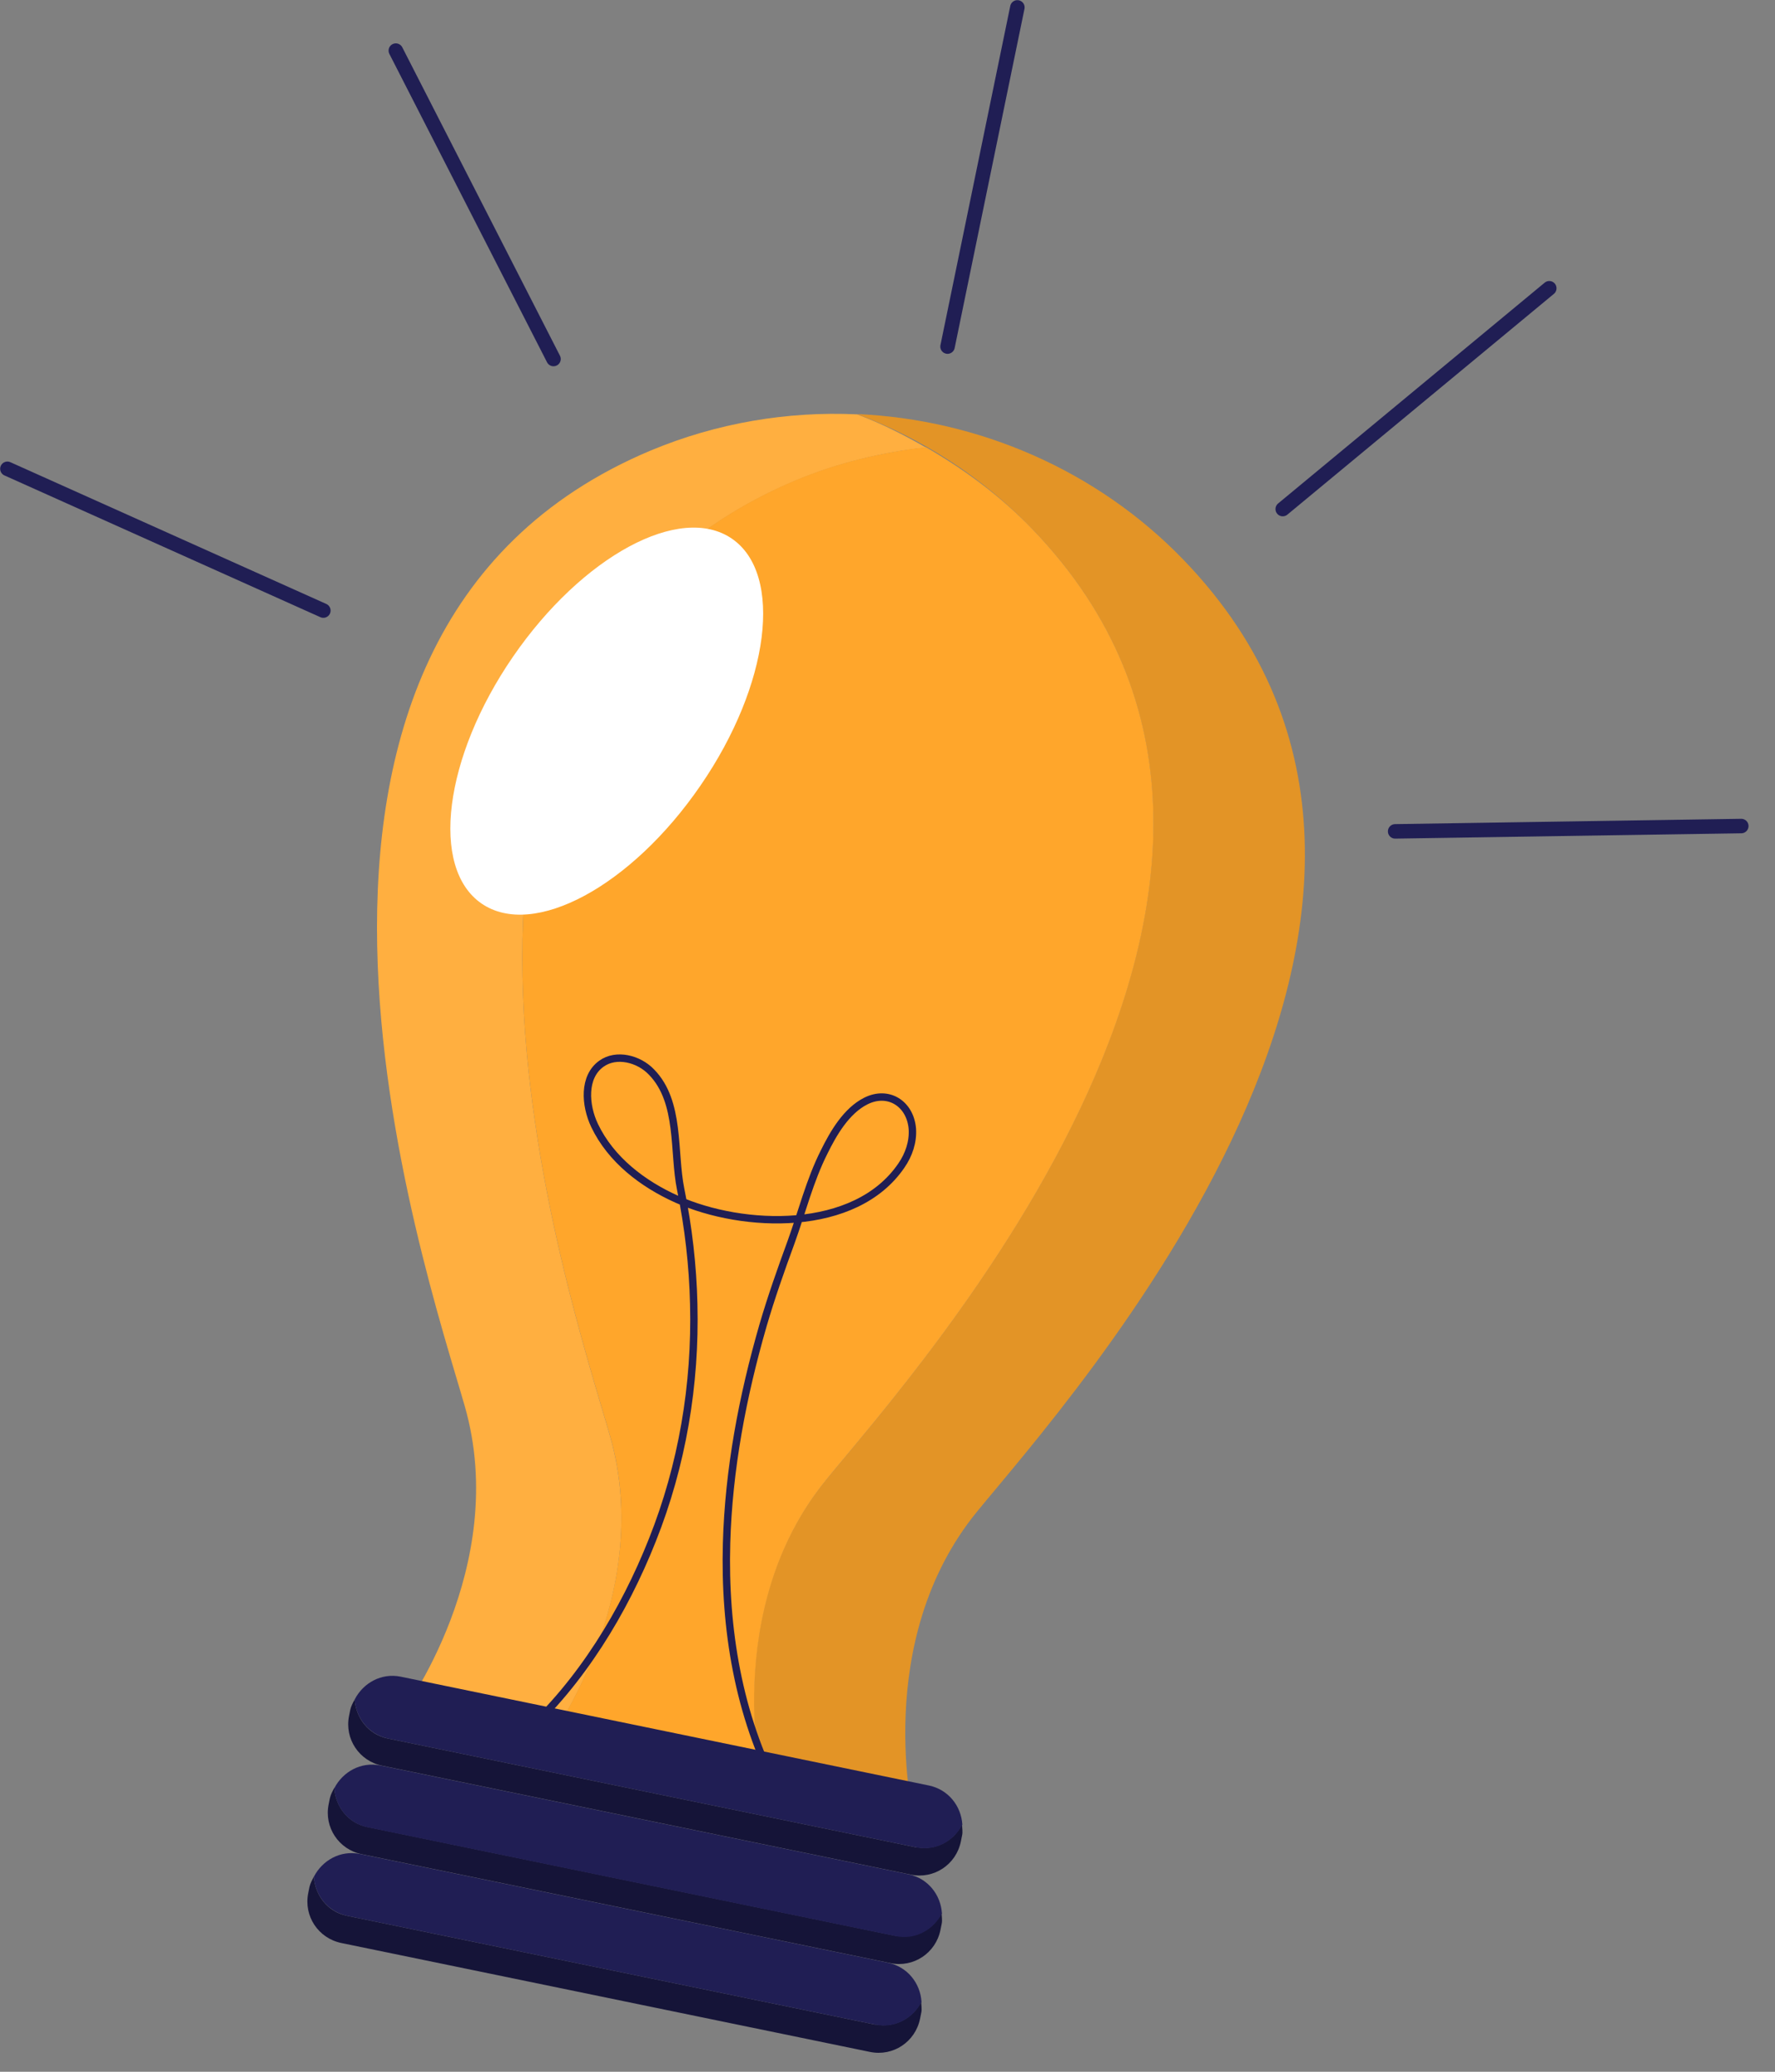 <?xml version="1.0" encoding="UTF-8"?> <svg xmlns="http://www.w3.org/2000/svg" width="60" height="70" viewBox="0 0 60 70" fill="none"><rect x="0" y="0" width="60" height="70" fill="#808080" stroke="none"/> <g clip-path="url(#clip0_4_128)"> <path d="M40.01 18.92C37.08 15.88 33.07 14.17 28.97 13.99C31.17 14.82 33.21 16.12 34.89 17.87C46.14 29.54 30.97 46.27 27.91 50.02C24.32 54.4 25.77 60.41 25.77 60.41L30.89 61.46C30.89 61.46 29.44 55.46 33.03 51.07C36.09 47.32 51.27 30.59 40.01 18.92Z" fill="#E39426"></path> <path d="M20.62 48.52C19.29 43.87 11.96 22.5 26.91 16.23C28.33 15.64 29.81 15.28 31.3 15.12C30.55 14.69 29.78 14.3 28.97 14C26.62 13.89 24.23 14.29 22 15.22C7.05 21.49 14.38 42.86 15.71 47.51C17.27 52.95 13.57 57.9 13.57 57.9L17.11 58.63L18.48 58.91C18.48 58.91 22.18 53.97 20.62 48.52Z" fill="#FFAF40"></path> <path d="M27.91 50.02C30.97 46.27 46.15 29.54 34.89 17.87C33.82 16.76 32.6 15.86 31.3 15.11C29.81 15.28 28.33 15.63 26.91 16.22C11.96 22.49 19.29 43.86 20.62 48.51C22.18 53.95 18.48 58.9 18.48 58.9L22.02 59.63L22.24 59.67L25.78 60.4C25.78 60.4 24.33 54.4 27.92 50.01L27.91 50.02Z" fill="#FFA62B"></path> <path d="M23.68 26.54C21.34 29.95 18.03 31.73 16.28 30.53C14.53 29.33 15 25.59 17.34 22.19C19.68 18.79 22.99 17 24.74 18.2C26.49 19.4 26.02 23.14 23.68 26.54Z" fill="white"></path> <path d="M17.7 58.6C19.64 56.84 21.09 54.46 22.05 52.04C23.06 49.51 23.52 46.78 23.45 44.06C23.42 42.76 23.27 41.46 23.01 40.19C22.75 38.92 23.01 37.23 22.02 36.22C21.59 35.77 20.83 35.58 20.33 35.94C19.71 36.38 19.77 37.34 20.1 38.03C20.65 39.18 21.72 40 22.88 40.52C25.12 41.52 28.91 41.67 30.47 39.38C30.72 39.02 30.87 38.58 30.84 38.14C30.77 37.29 30.03 36.82 29.27 37.2C28.61 37.53 28.17 38.29 27.86 38.92C27.37 39.89 27.11 40.95 26.74 41.97C26.4 42.9 26.07 43.83 25.79 44.79C25.1 47.18 24.63 49.65 24.56 52.14C24.48 55.03 24.96 57.95 26.31 60.53" stroke="#201E54" stroke-width="0.25" stroke-miterlimit="10"></path> <path d="M30.98 62.42L13.11 58.74C12.46 58.61 12.03 58.05 11.99 57.42C11.93 57.53 11.87 57.64 11.84 57.77L11.8 57.97C11.64 58.75 12.14 59.5 12.92 59.66L30.79 63.34C31.57 63.5 32.32 63 32.48 62.22L32.52 62.02C32.55 61.89 32.52 61.77 32.52 61.64C32.24 62.2 31.62 62.54 30.97 62.41L30.98 62.42Z" fill="#151438"></path> <path d="M31.41 60.33L13.54 56.65C12.89 56.52 12.28 56.86 11.99 57.42C12.03 58.05 12.46 58.6 13.11 58.74L30.98 62.42C31.63 62.55 32.24 62.21 32.53 61.65C32.49 61.02 32.06 60.47 31.41 60.33Z" fill="#201E54"></path> <path d="M30.29 65.41L12.42 61.73C11.77 61.6 11.34 61.04 11.3 60.41C11.24 60.52 11.18 60.63 11.15 60.76L11.11 60.96C10.95 61.74 11.45 62.49 12.23 62.65L30.1 66.33C30.88 66.49 31.63 65.99 31.79 65.21L31.83 65.01C31.86 64.88 31.83 64.76 31.83 64.63C31.55 65.19 30.93 65.53 30.28 65.4L30.29 65.41Z" fill="#151438"></path> <path d="M30.72 63.33L12.85 59.65C12.2 59.52 11.59 59.86 11.3 60.42C11.34 61.05 11.77 61.6 12.42 61.74L30.29 65.42C30.94 65.55 31.55 65.21 31.84 64.65C31.8 64.02 31.37 63.47 30.72 63.33Z" fill="#201E54"></path> <path d="M29.6 68.41L11.73 64.73C11.08 64.6 10.65 64.04 10.61 63.41C10.55 63.52 10.49 63.63 10.46 63.76L10.42 63.96C10.26 64.74 10.76 65.49 11.54 65.65L29.41 69.33C30.19 69.49 30.94 68.99 31.1 68.21L31.14 68.01C31.17 67.88 31.14 67.76 31.14 67.63C30.86 68.19 30.24 68.53 29.59 68.4L29.6 68.41Z" fill="#151438"></path> <path d="M30.03 66.32L12.16 62.64C11.51 62.51 10.9 62.85 10.61 63.41C10.65 64.04 11.08 64.59 11.73 64.73L29.6 68.41C30.25 68.54 30.86 68.2 31.15 67.64C31.11 67.01 30.68 66.46 30.03 66.32Z" fill="#201E54"></path> <path d="M32.03 11.71L34.39 0.25" stroke="#201E54" stroke-width="0.49" stroke-linecap="round" stroke-linejoin="round"></path> <path d="M43.36 17.2L52.37 9.74" stroke="#201E54" stroke-width="0.49" stroke-linecap="round" stroke-linejoin="round"></path> <path d="M47.16 28.09L58.86 27.91" stroke="#201E54" stroke-width="0.49" stroke-linecap="round" stroke-linejoin="round"></path> <path d="M18.71 12.13L13.38 1.71" stroke="#201E54" stroke-width="0.49" stroke-linecap="round" stroke-linejoin="round"></path> <path d="M10.93 20.63L0.25 15.84" stroke="#201E54" stroke-width="0.49" stroke-linecap="round" stroke-linejoin="round"></path> </g> <defs> <clipPath id="clip0_4_128"> <rect width="59.11" height="69.36" fill="white"></rect> </clipPath> </defs> </svg> 